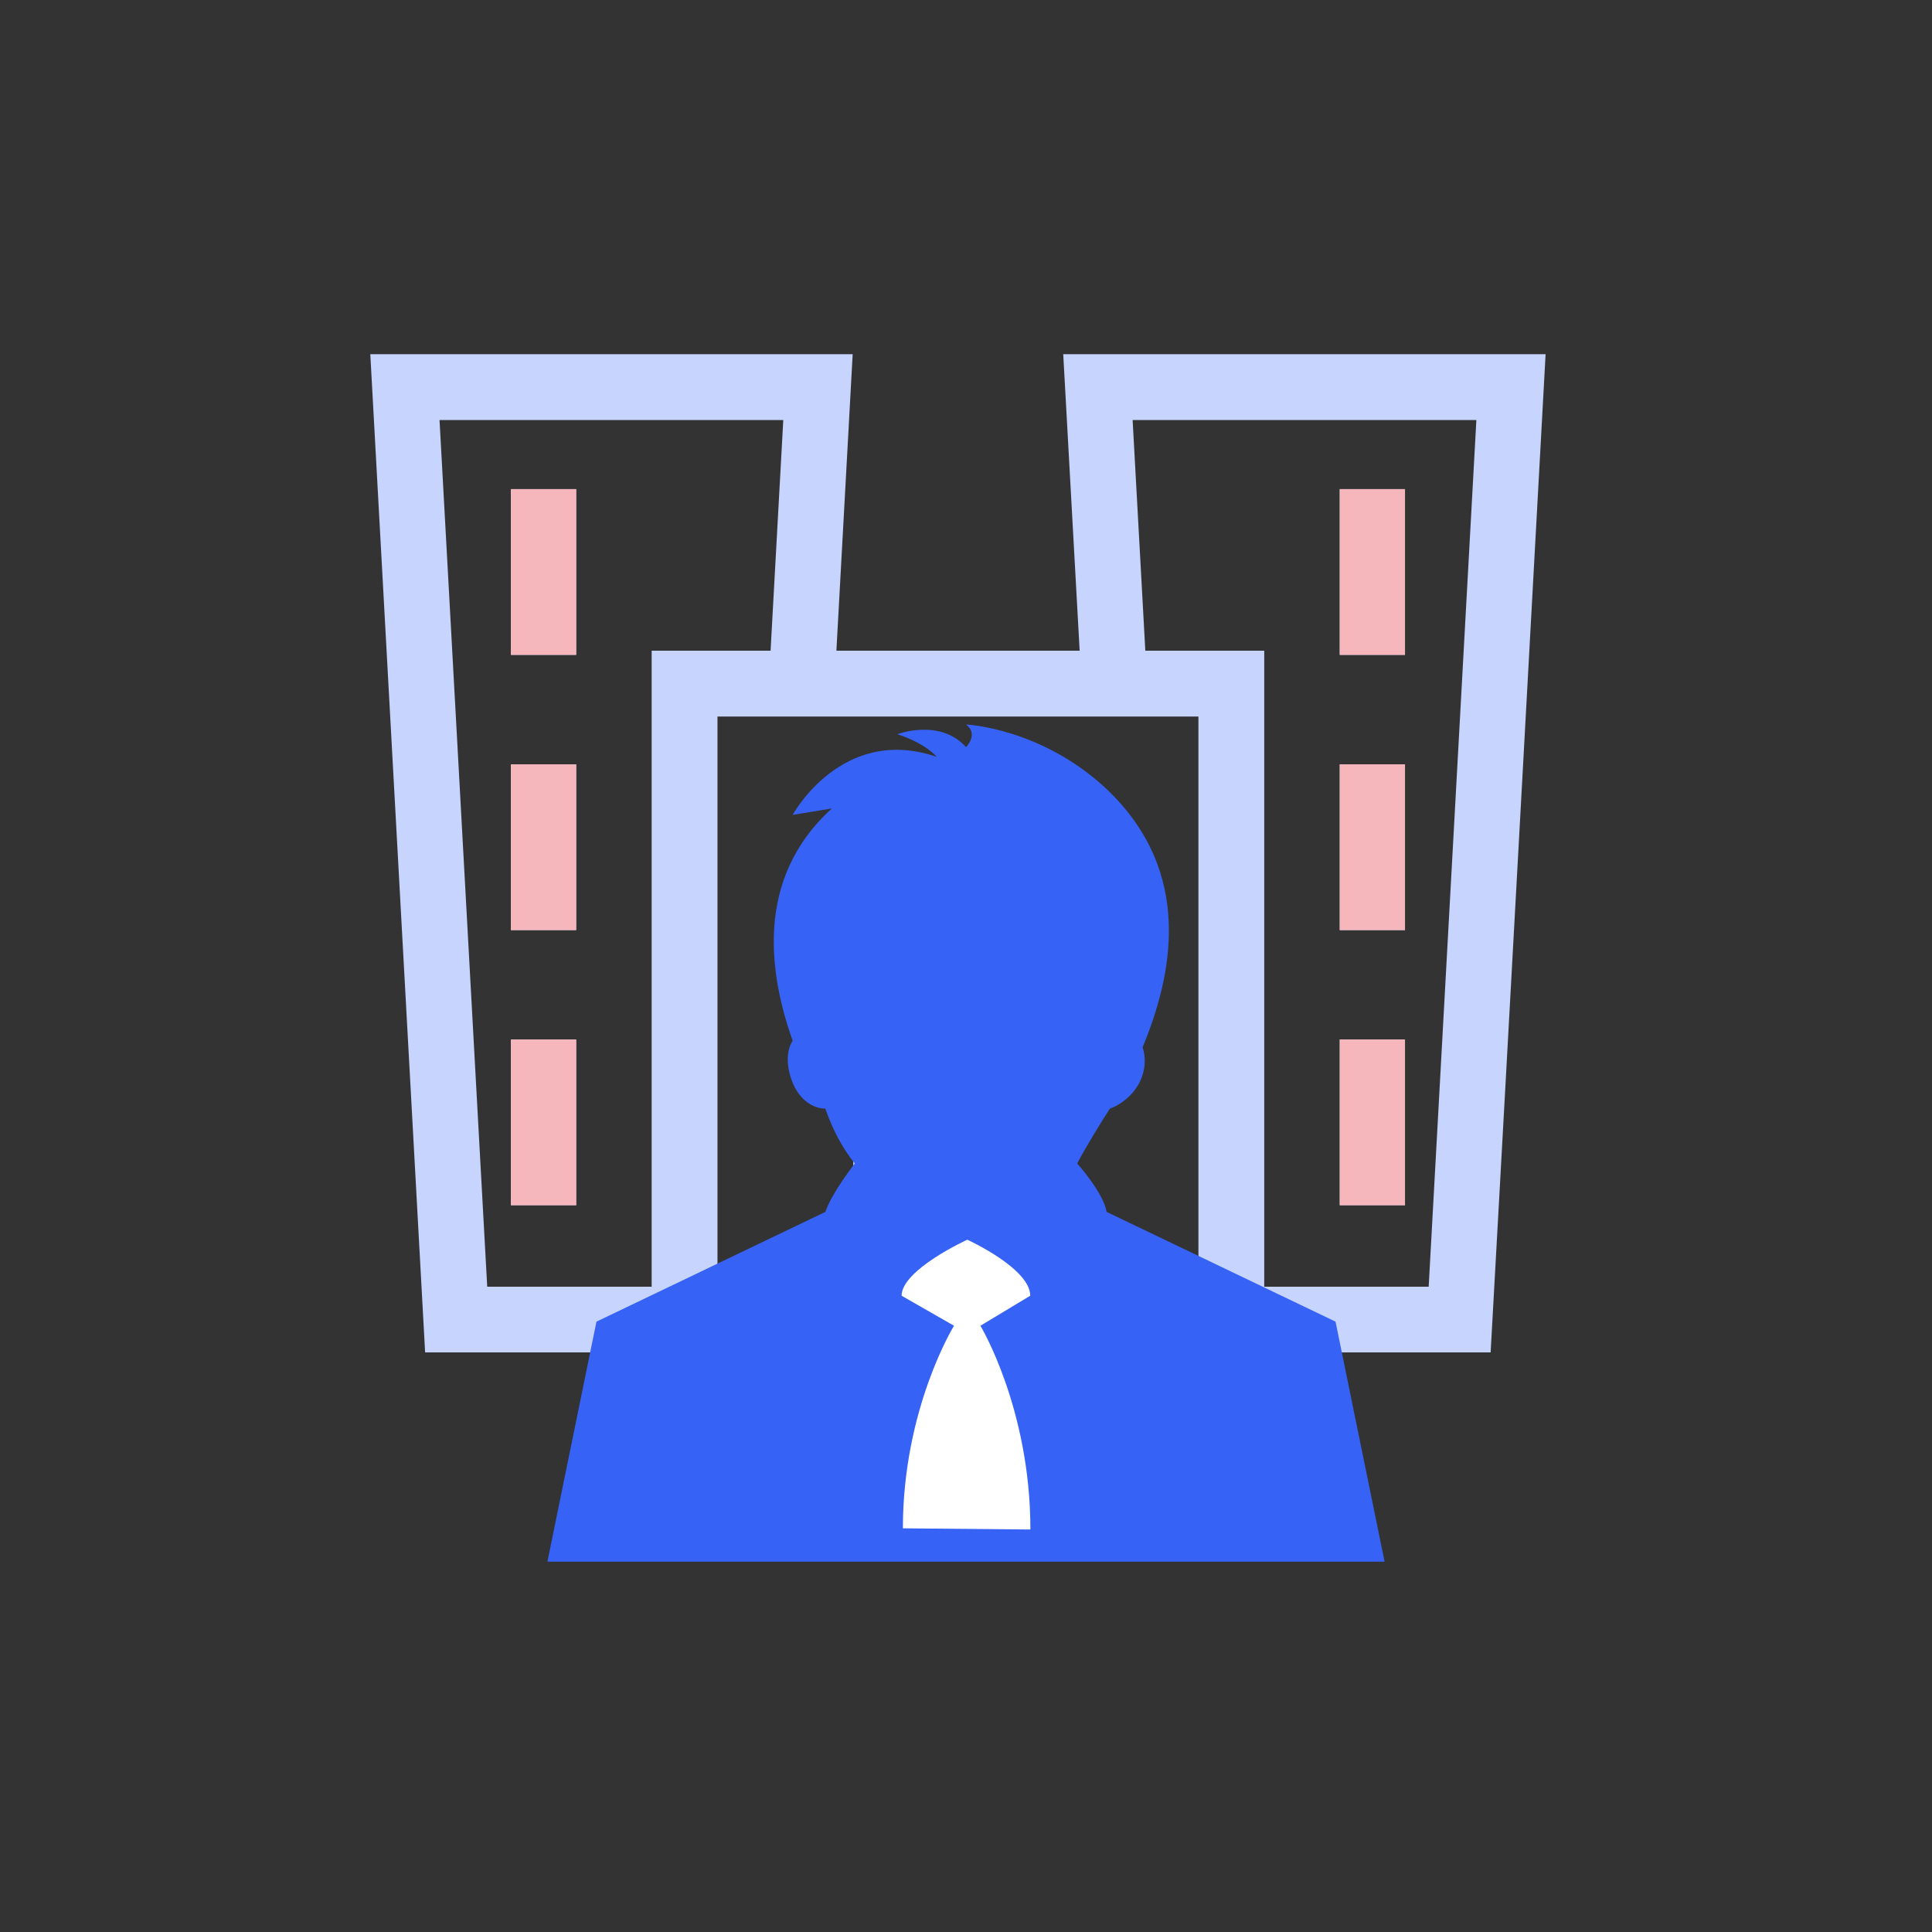 <svg width="120" height="120" viewBox="0 0 120 120" fill="none" xmlns="http://www.w3.org/2000/svg">
<rect x="0" y="0" width="120" height="120" fill="#333333" stroke="none"/>
<path d="M44.564 79.921L53 79.5V63H65.5V79.921H74.436V44.505H44.564V79.921ZM83.214 64.563H87.266V74.858H83.214V64.563ZM83.214 47.476H87.266V57.771H83.214V47.476ZM83.214 30.38H87.266V40.675H83.214V30.38ZM31.734 64.563H35.786V74.858H31.734V64.563ZM31.734 47.476H35.786V57.771H31.734V47.476ZM31.734 30.38H35.786V40.675H31.734V30.38ZM54 79.921L64.5 79.5V64H54V79.921ZM70.349 26.088L71.138 40.417H78.524V79.921H88.738L91.7 26.088H70.349ZM96 22C94.865 42.67 93.739 63.339 92.586 84C70.526 84 48.465 84 26.405 84L23 22H52.961L51.95 40.417H67.059L66.039 22H96ZM27.3 26.088L30.262 79.921H40.476V40.417H47.862L48.651 26.088H27.3Z" fill="#C7D4FD"/>
<path d="M51.266 75.273L37.047 82.09L34 97H86L82.953 82.09L68.734 75.273C68.531 74.071 66.906 72.266 66.906 72.266C67.312 71.464 68.531 69.459 68.938 68.858C69.547 68.657 70.359 68.056 70.766 67.254C71.172 66.452 71.172 65.65 70.969 65.049C72.797 60.638 74.219 54.222 68.734 49.01C64.672 45.2 60 45 60 45C60.812 45.602 60 46.403 60 46.403C58.375 44.599 55.734 45.602 55.734 45.602C57.562 46.203 58.172 47.005 58.172 47.005C52.281 45 49.234 50.614 49.234 50.614L51.672 50.213C46.797 54.623 47.812 60.638 49.234 64.648C48.828 65.249 48.828 66.252 49.234 67.254C49.641 68.257 50.453 68.858 51.266 68.858C51.672 70.061 52.281 71.264 53.094 72.266C53.094 72.266 51.672 74.071 51.266 75.273Z" fill="#3663F5"/>
<path d="M56.08 94.927C56.08 87.481 59.256 82.344 59.256 82.344L56 80.48C56 78.864 60.08 77 60.08 77C60.08 77 63.99 78.781 63.99 80.48L60.895 82.344C60.895 82.344 64 87.481 64 95L56.08 94.927Z" fill="white"/>
<path d="M87.266 64.563H83.214V74.858H87.266V64.563Z" fill="#F5B7BB"/>
<path d="M87.266 47.476H83.214V57.77H87.266V47.476Z" fill="#F5B7BB"/>
<path d="M87.266 30.38H83.214V40.674H87.266V30.38Z" fill="#F5B7BB"/>
<path d="M35.786 64.563H31.734V74.858H35.786V64.563Z" fill="#F5B7BB"/>
<path d="M35.786 47.476H31.734V57.77H35.786V47.476Z" fill="#F5B7BB"/>
<path d="M35.786 30.38H31.734V40.674H35.786V30.38Z" fill="#F5B7BB"/>
</svg>
